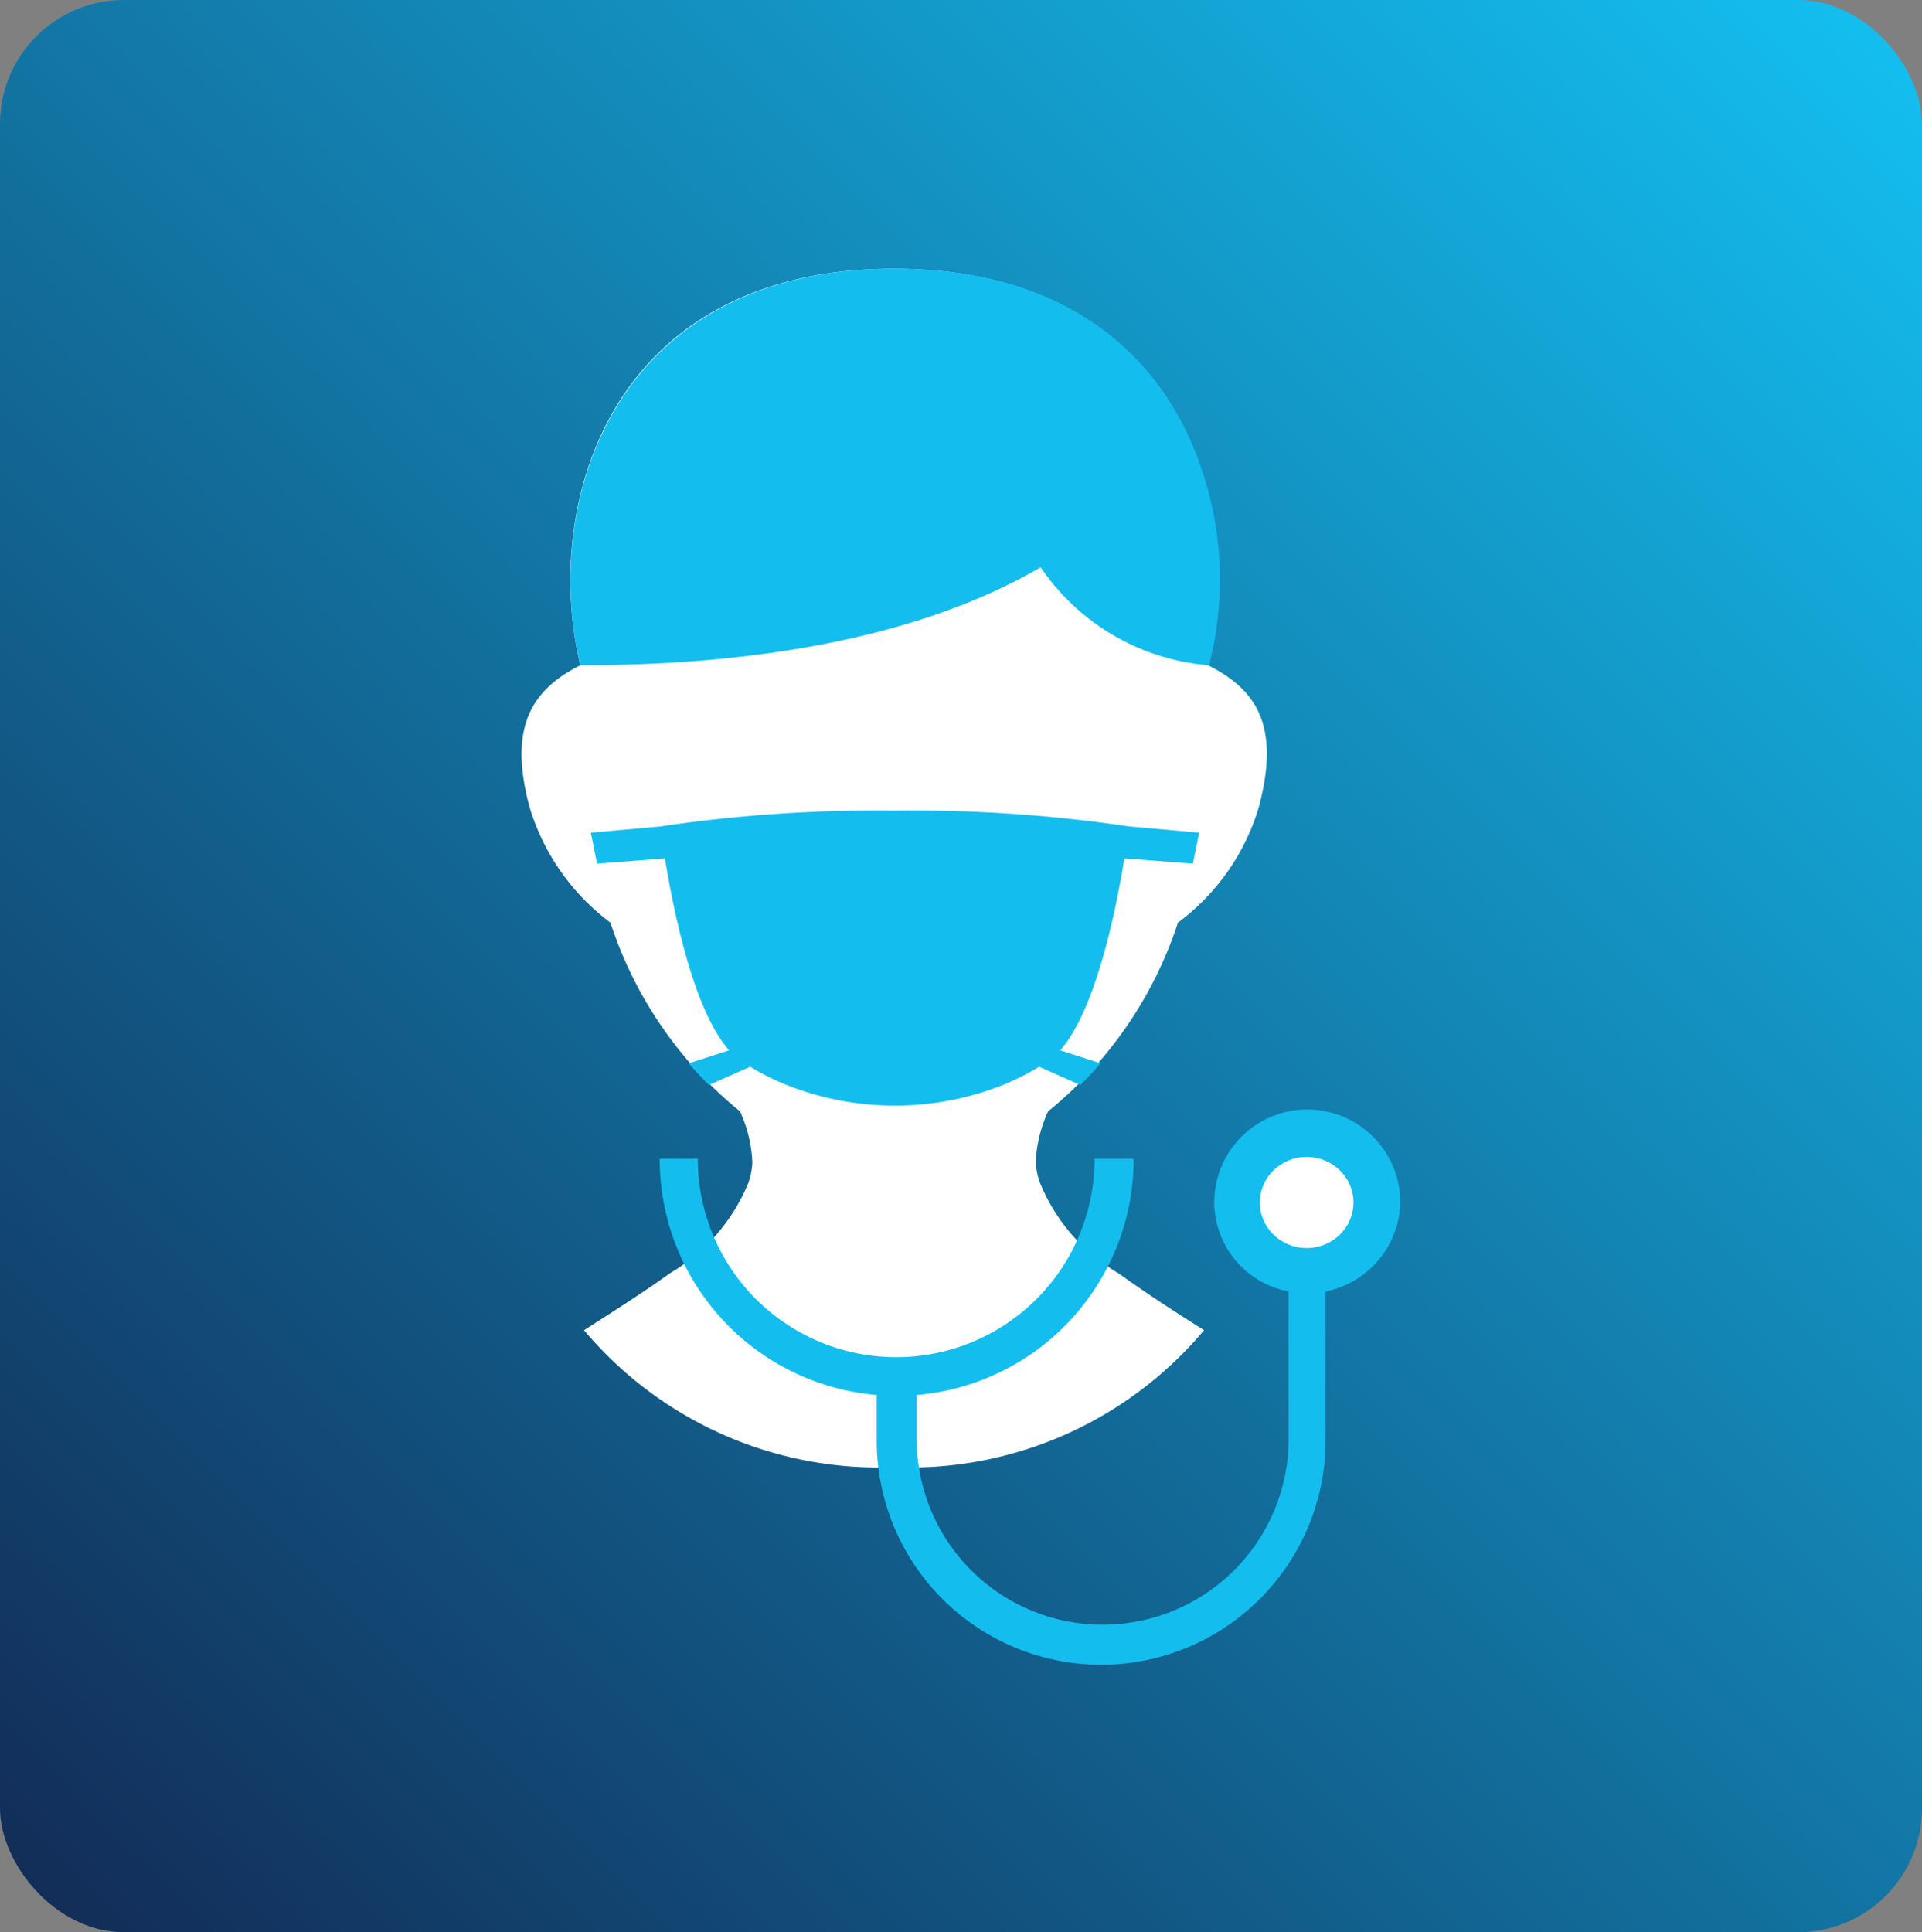 <svg xmlns="http://www.w3.org/2000/svg" xmlns:xlink="http://www.w3.org/1999/xlink" viewBox="0 0 62 62.33"><rect x="0" y="0" width="62" height="62.33" fill="#808080" stroke="none"/><defs><style>.cls-1{fill:url(#degrade_hwad);}.cls-2{fill:#fff;}.cls-3{fill:#13beef;}</style><linearGradient id="degrade_hwad" x1="1.09" y1="61.07" x2="60.91" y2="1.26" gradientUnits="userSpaceOnUse"><stop offset="0" stop-color="#122d58"></stop><stop offset="1" stop-color="#13beef"></stop></linearGradient></defs><g id="Camada_2" data-name="Camada 2"><g id="&#x421;&#x43B;&#x43E;&#x439;_1" data-name="&#x421;&#x43B;&#x43E;&#x439; 1"><rect class="cls-1" width="62" height="62.33" rx="4"></rect><path class="cls-2" d="M38,29.76a7.19,7.19,0,0,0,2.6-3.7c.71-2.64-.06-3.81-1.63-4.6,1.24-5.13-.94-12.79-10.14-12.79S17.48,16.33,18.72,21.46c-1.57.79-2.34,2-1.63,4.6a7.25,7.25,0,0,0,2.6,3.7,13.07,13.07,0,0,0,4.18,6.09h0a4.35,4.35,0,0,1,.4,1.66,2.42,2.42,0,0,1-.13.65,6.06,6.06,0,0,1-2.54,2.92c-.83.6-1.78,1.2-2.76,1.83a12.42,12.42,0,0,0,10,4.42,12.4,12.4,0,0,0,10-4.42c-1-.63-1.92-1.23-2.75-1.83a6,6,0,0,1-2.54-2.92,2.44,2.44,0,0,1-.14-.65,4.35,4.35,0,0,1,.4-1.66A13.07,13.07,0,0,0,38,29.76Z"></path><path class="cls-3" d="M38.18,13.74c-1.45-2.85-4.37-5.07-9.32-5.07-9.19,0-11.38,7.66-10.14,12.79C26,21.46,30.65,20,33.57,18.3A7.26,7.26,0,0,0,39,21.46,11.08,11.08,0,0,0,38.18,13.74Z"></path><path class="cls-3" d="M38.48,27.86l.2-1-2.26-.2a47.25,47.25,0,0,0-7.56-.51,47.25,47.25,0,0,0-7.56.51h0l-2.24.2.2,1,2.19-.17c.27,1.67.92,4.89,2.07,6.19l-1.3.42c.2.24.42.47.65.7l1.33-.59a7.83,7.83,0,0,0,1.23.61,9.47,9.47,0,0,0,6.87,0,8.17,8.17,0,0,0,1.22-.61l1.33.59c.23-.23.45-.46.65-.7l-1.3-.42c1.15-1.3,1.8-4.52,2.07-6.19Z"></path><path class="cls-3" d="M45.17,38.79a3,3,0,0,0-6,0,2.94,2.94,0,0,0,2.4,2.87v4.75a6,6,0,1,1-12,0V45a7.64,7.64,0,0,0,7-7.62H35.31a6.4,6.4,0,1,1-12.8,0H21.28a7.64,7.64,0,0,0,7,7.62v1.46a7.24,7.24,0,1,0,14.48,0V41.66A3,3,0,0,0,45.17,38.79Z"></path><ellipse class="cls-2" cx="42.15" cy="38.79" rx="1.51" ry="1.47"></ellipse></g></g></svg>